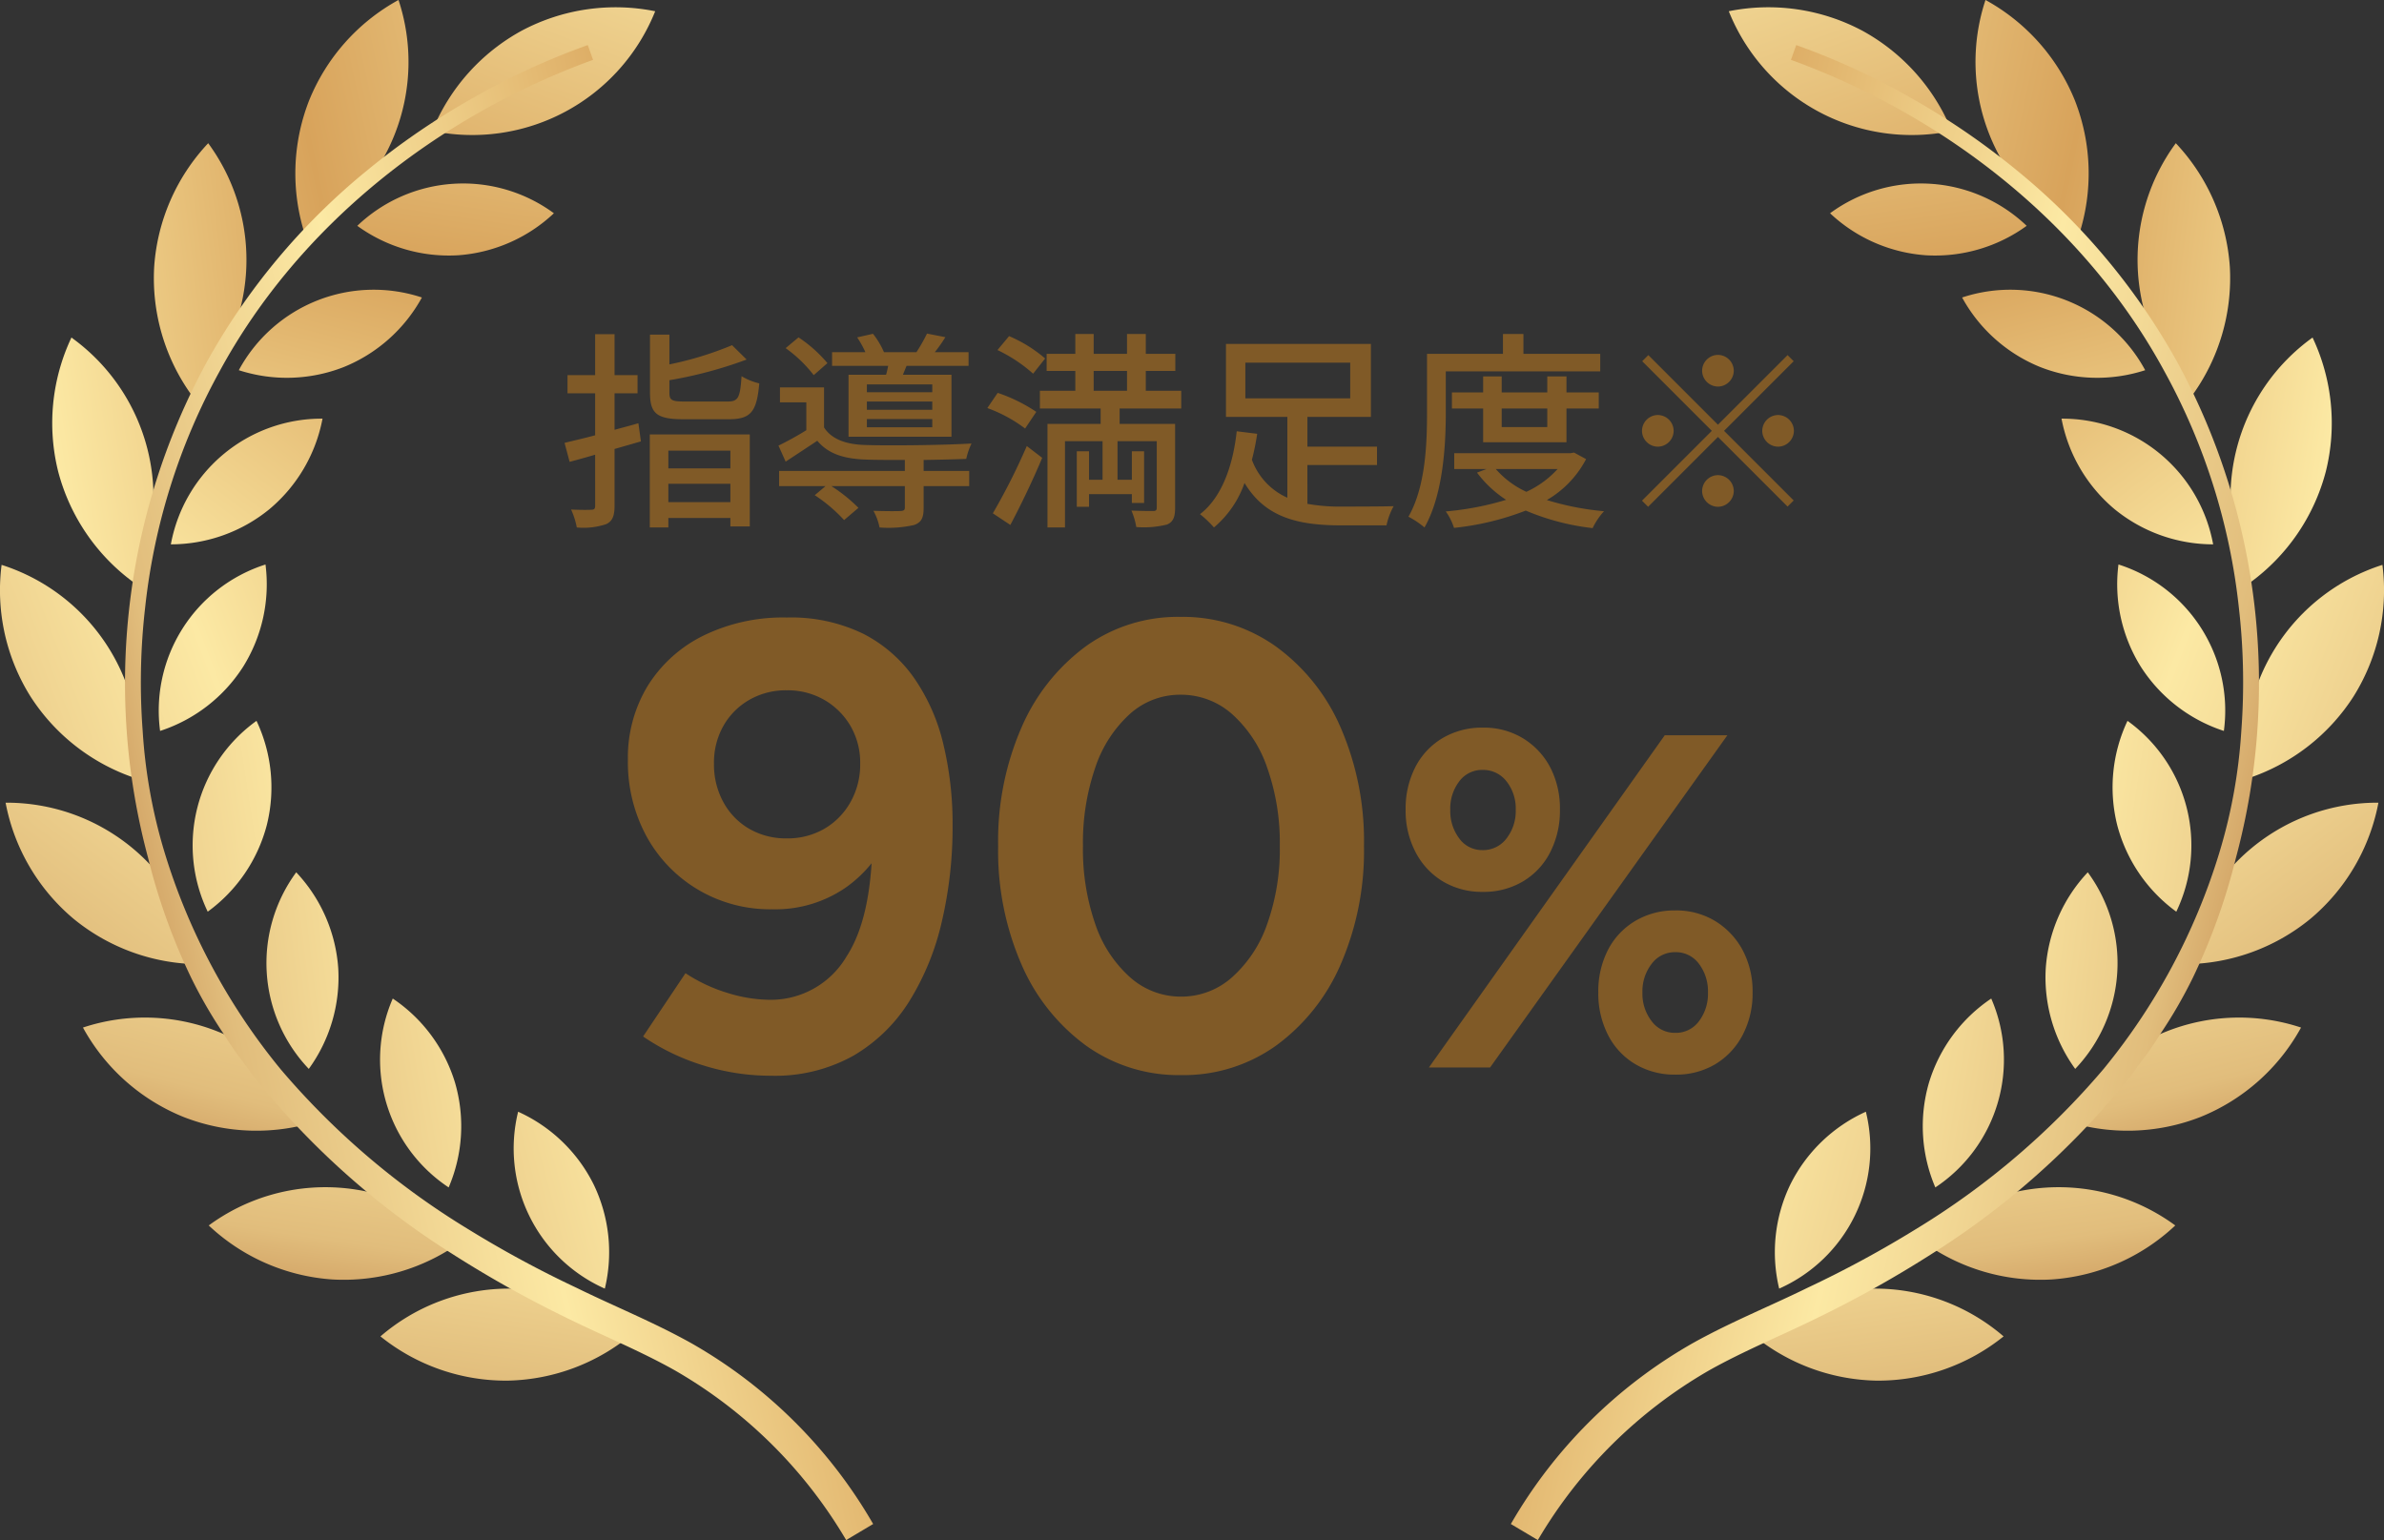 <svg xmlns="http://www.w3.org/2000/svg" xmlns:xlink="http://www.w3.org/1999/xlink" width="226" height="146" viewBox="0 0 226 146"><rect x="0" y="0" width="226" height="146" fill="#333333" stroke="none"/><defs><linearGradient id="a" x1="-4.145" y1="-11.128" x2="1.106" y2="2.017" gradientUnits="objectBoundingBox"><stop offset="0" stop-color="#b67239"/><stop offset="0.227" stop-color="#fceeae"/><stop offset="0.522" stop-color="#d8a35b"/><stop offset="0.753" stop-color="#fce9a4"/><stop offset="0.827" stop-color="#f1d693"/><stop offset="0.922" stop-color="#e1bd7c"/><stop offset="1" stop-color="#c38a4f"/></linearGradient><linearGradient id="b" x1="-10.812" y1="-5.052" x2="3.126" y2="1.789" xlink:href="#a"/><linearGradient id="c" x1="-4.326" y1="-11.482" x2="0.935" y2="1.581" xlink:href="#a"/><linearGradient id="d" x1="-13.083" y1="-4.813" x2="3.296" y2="1.594" xlink:href="#a"/><linearGradient id="e" x1="-4.657" y1="-9.275" x2="0.993" y2="1.434" xlink:href="#a"/><linearGradient id="f" x1="-14.832" y1="-4.621" x2="3.596" y2="1.534" xlink:href="#a"/><linearGradient id="g" x1="-5.511" y1="-6.103" x2="1.31" y2="1.389" xlink:href="#a"/><linearGradient id="h" x1="-13.036" y1="-4.592" x2="3.82" y2="1.749" xlink:href="#a"/><linearGradient id="i" x1="-7.319" y1="-4.117" x2="2.266" y2="1.543" xlink:href="#a"/><linearGradient id="j" x1="-8.707" y1="-4.936" x2="3.607" y2="2.334" xlink:href="#a"/><linearGradient id="k" x1="-8.98" y1="-3.066" x2="4.14" y2="1.869" xlink:href="#a"/><linearGradient id="l" x1="-5.382" y1="-5.963" x2="3.379" y2="3.663" xlink:href="#a"/><linearGradient id="m" x1="-8.262" y1="-2.427" x2="6.082" y2="2.365" xlink:href="#a"/><linearGradient id="n" x1="-3.721" y1="-7.5" x2="3.537" y2="6.256" xlink:href="#a"/><linearGradient id="o" x1="-5.28" y1="-2.029" x2="6.478" y2="3.116" xlink:href="#a"/><linearGradient id="p" x1="-2.792" y1="-7.672" x2="3.967" y2="9.108" xlink:href="#a"/><linearGradient id="q" x1="-1.855" y1="-3.248" x2="4.104" y2="6.237" xlink:href="#a"/><linearGradient id="r" x1="-0.825" y1="0.007" x2="0.952" y2="0.815" xlink:href="#a"/><linearGradient id="s" x1="5.145" y1="-11.128" x2="-0.106" y2="2.017" xlink:href="#a"/><linearGradient id="t" x1="11.812" y1="-5.052" x2="-2.126" y2="1.789" xlink:href="#a"/><linearGradient id="u" x1="5.326" y1="-11.482" x2="0.065" y2="1.581" xlink:href="#a"/><linearGradient id="v" x1="14.083" y1="-4.813" x2="-2.296" y2="1.594" xlink:href="#a"/><linearGradient id="w" x1="5.657" y1="-9.275" x2="0.007" y2="1.434" xlink:href="#a"/><linearGradient id="x" x1="15.832" y1="-4.621" x2="-2.596" y2="1.534" xlink:href="#a"/><linearGradient id="y" x1="6.511" y1="-6.103" x2="-0.31" y2="1.389" xlink:href="#a"/><linearGradient id="z" x1="14.036" y1="-4.592" x2="-2.82" y2="1.749" xlink:href="#a"/><linearGradient id="aa" x1="8.319" y1="-4.117" x2="-1.266" y2="1.543" xlink:href="#a"/><linearGradient id="ab" x1="9.707" y1="-4.936" x2="-2.607" y2="2.334" xlink:href="#a"/><linearGradient id="ac" x1="9.98" y1="-3.066" x2="-3.14" y2="1.869" xlink:href="#a"/><linearGradient id="ad" x1="6.382" y1="-5.963" x2="-2.379" y2="3.663" xlink:href="#a"/><linearGradient id="ae" x1="9.262" y1="-2.427" x2="-5.082" y2="2.365" xlink:href="#a"/><linearGradient id="af" x1="4.721" y1="-7.5" x2="-2.537" y2="6.256" xlink:href="#a"/><linearGradient id="ag" x1="6.28" y1="-2.029" x2="-5.478" y2="3.116" xlink:href="#a"/><linearGradient id="ah" x1="3.792" y1="-7.672" x2="-2.967" y2="9.108" xlink:href="#a"/><linearGradient id="ai" x1="2.855" y1="-3.248" x2="-3.104" y2="6.237" xlink:href="#a"/><linearGradient id="aj" x1="1.825" y1="0.007" x2="0.048" y2="0.815" xlink:href="#a"/></defs><g transform="translate(-856.717 -3654)"><path d="M-38.272-42.66a15.64,15.64,0,0,1,7.23,1.53,13.24,13.24,0,0,1,4.86,4.23,18.42,18.42,0,0,1,2.76,6.27,32.238,32.238,0,0,1,.87,7.65,39.467,39.467,0,0,1-1.02,9.15,24.7,24.7,0,0,1-3.09,7.56,15.41,15.41,0,0,1-5.31,5.16,15.225,15.225,0,0,1-7.8,1.89,21.389,21.389,0,0,1-6.45-.99,20.975,20.975,0,0,1-5.67-2.73l4.02-6a15.221,15.221,0,0,0,4.05,1.89,13.765,13.765,0,0,0,3.87.63,8.331,8.331,0,0,0,7.35-4.11q2.67-4.11,2.43-12.87l1.68,1.08a11.966,11.966,0,0,1-4.26,5.31,11.751,11.751,0,0,1-6.9,2.01,13.393,13.393,0,0,1-7.08-1.89,13.292,13.292,0,0,1-4.86-5.07,14.751,14.751,0,0,1-1.74-7.2,13.089,13.089,0,0,1,1.86-6.99,12.926,12.926,0,0,1,5.25-4.77A17.19,17.19,0,0,1-38.272-42.66Zm0,6.9a6.954,6.954,0,0,0-3.54.9,6.6,6.6,0,0,0-2.46,2.46,7.074,7.074,0,0,0-.9,3.6,7.408,7.408,0,0,0,.9,3.66,6.48,6.48,0,0,0,2.46,2.52,6.954,6.954,0,0,0,3.54.9,6.954,6.954,0,0,0,3.54-.9,6.7,6.7,0,0,0,2.49-2.52,7.218,7.218,0,0,0,.93-3.66,6.9,6.9,0,0,0-.93-3.6,6.829,6.829,0,0,0-2.49-2.46A6.954,6.954,0,0,0-38.272-35.76ZM-.892.72a15.072,15.072,0,0,1-9-2.79,18.7,18.7,0,0,1-6.12-7.68A26.955,26.955,0,0,1-18.233-21a26.955,26.955,0,0,1,2.22-11.25,18.8,18.8,0,0,1,6.09-7.68,14.939,14.939,0,0,1,8.97-2.79,15.206,15.206,0,0,1,9.03,2.79,18.6,18.6,0,0,1,6.15,7.68A26.955,26.955,0,0,1,16.447-21a26.955,26.955,0,0,1-2.22,11.25,18.7,18.7,0,0,1-6.12,7.68A15.072,15.072,0,0,1-.892.72Zm0-7.44a7.21,7.21,0,0,0,4.83-1.83,12.033,12.033,0,0,0,3.33-5.04A21.092,21.092,0,0,0,8.467-21a21.345,21.345,0,0,0-1.2-7.44,12.017,12.017,0,0,0-3.33-5.07,7.287,7.287,0,0,0-4.89-1.83,7.1,7.1,0,0,0-4.8,1.83,11.93,11.93,0,0,0-3.27,5.07A21.842,21.842,0,0,0-10.193-21a21.583,21.583,0,0,0,1.17,7.41,11.8,11.8,0,0,0,3.3,5.04A7.21,7.21,0,0,0-.892-6.72ZM22.6,0,44.963-31.5H50.9L28.4,0ZM45.952.675a7.254,7.254,0,0,1-3.78-.99,6.779,6.779,0,0,1-2.588-2.767,8.614,8.614,0,0,1-.923-4.028,8.578,8.578,0,0,1,.923-4.05A6.814,6.814,0,0,1,42.173-13.9a7.254,7.254,0,0,1,3.78-.99,7.1,7.1,0,0,1,3.8,1.013,7.23,7.23,0,0,1,2.588,2.745,8.279,8.279,0,0,1,.945,4.027,8.446,8.446,0,0,1-.945,4.028A6.983,6.983,0,0,1,49.755-.315,7.221,7.221,0,0,1,45.952.675Zm0-3.96a2.71,2.71,0,0,0,2.25-1.1,4.309,4.309,0,0,0,.855-2.723A4.309,4.309,0,0,0,48.2-9.833a2.71,2.71,0,0,0-2.25-1.1,2.728,2.728,0,0,0-2.228,1.1,4.234,4.234,0,0,0-.877,2.723,4.234,4.234,0,0,0,.877,2.723A2.728,2.728,0,0,0,45.952-3.285ZM27.728-16.65a7.221,7.221,0,0,1-3.8-.99,6.983,6.983,0,0,1-2.587-2.767,8.446,8.446,0,0,1-.945-4.028,8.578,8.578,0,0,1,.923-4.05A6.814,6.814,0,0,1,23.9-31.23a7.34,7.34,0,0,1,3.825-.99,7.1,7.1,0,0,1,3.8,1.013A7.062,7.062,0,0,1,34.1-28.462a8.444,8.444,0,0,1,.923,4.028,8.614,8.614,0,0,1-.923,4.028,6.779,6.779,0,0,1-2.588,2.767A7.254,7.254,0,0,1,27.728-16.65Zm-.045-3.96a2.772,2.772,0,0,0,2.273-1.1,4.234,4.234,0,0,0,.877-2.722,4.143,4.143,0,0,0-.877-2.7,2.793,2.793,0,0,0-2.273-1.08,2.686,2.686,0,0,0-2.2,1.08,4.215,4.215,0,0,0-.855,2.7,4.309,4.309,0,0,0,.855,2.722A2.667,2.667,0,0,0,27.682-20.61Z" transform="translate(969.573 3755.202)" fill="#805a27"/><g transform="translate(856.717 3654)"><g transform="translate(143.226)"><path d="M292.975,214.394a18.964,18.964,0,0,1-11.934-4.529,18.675,18.675,0,0,1,23.989.334A18.975,18.975,0,0,1,292.975,214.394Z" transform="translate(-258.318 -83.506)" fill="url(#a)"/><path d="M284.048,201.35a14.77,14.77,0,0,0-1.062,9.879,14.541,14.541,0,0,0,8.219-16.77A14.773,14.773,0,0,0,284.048,201.35Z" transform="translate(-257.549 -89.065)" fill="url(#b)"/><path d="M304.173,207.976a18.966,18.966,0,0,1-12.249-3.589,18.675,18.675,0,0,1,23.942-1.53A18.974,18.974,0,0,1,304.173,207.976Z" transform="translate(-252.879 -86.681)" fill="url(#c)"/><path d="M292.513,195.281a14.756,14.756,0,0,0,.607,9.917,14.534,14.534,0,0,0,5.3-17.906A14.759,14.759,0,0,0,292.513,195.281Z" transform="translate(-252.879 -92.627)" fill="url(#d)"/><path d="M313.729,197.912a18.969,18.969,0,0,1-12.758.373,18.677,18.677,0,0,1,22.3-8.854A18.962,18.962,0,0,1,313.729,197.912Z" transform="translate(-248.361 -92.017)" fill="url(#e)"/><path d="M299.712,188.4a14.775,14.775,0,0,0,2.792,9.536,14.537,14.537,0,0,0,1.191-18.638A14.771,14.771,0,0,0,299.712,188.4Z" transform="translate(-249.003 -96.602)" fill="url(#f)"/><path d="M320.434,185.9a18.971,18.971,0,0,1-12.019,4.3,18.676,18.676,0,0,1,18.469-15.311A18.966,18.966,0,0,1,320.434,185.9Z" transform="translate(-244.639 -98.792)" fill="url(#g)"/><path d="M304.371,179.591a14.775,14.775,0,0,0,5.6,8.206,14.536,14.536,0,0,0-4.626-18.092A14.765,14.765,0,0,0,304.371,179.591Z" transform="translate(-246.887 -101.367)" fill="url(#h)"/><path d="M322.578,172.3a18.97,18.97,0,0,1-10.1,7.8,18.675,18.675,0,0,1,12.835-20.27A18.966,18.966,0,0,1,322.578,172.3Z" transform="translate(-242.689 -106.279)" fill="url(#i)"/><path d="M306.468,169.508a14.769,14.769,0,0,0,7.864,6.073A14.539,14.539,0,0,0,304.34,159.8,14.759,14.759,0,0,0,306.468,169.508Z" transform="translate(-246.738 -106.287)" fill="url(#j)"/><path d="M320.414,158.134a18.98,18.98,0,0,1-7.2,10.542,18.673,18.673,0,0,1,5.943-23.243A18.978,18.978,0,0,1,320.414,158.134Z" transform="translate(-243.155 -113.432)" fill="url(#k)"/><path d="M305.718,159.138a14.767,14.767,0,0,0,9.356,3.344A14.535,14.535,0,0,0,300.7,150.565,14.78,14.78,0,0,0,305.718,159.138Z" transform="translate(-248.497 -110.877)" fill="url(#l)"/><path d="M314.251,144.8a18.968,18.968,0,0,1-3.589,12.25,18.675,18.675,0,0,1-1.53-23.942A18.973,18.973,0,0,1,314.251,144.8Z" transform="translate(-246.094 -119.532)" fill="url(#m)"/><path d="M301.838,149.734a14.767,14.767,0,0,0,9.932.291,14.533,14.533,0,0,0-17.356-6.892A14.767,14.767,0,0,0,301.838,149.734Z" transform="translate(-251.635 -114.93)" fill="url(#n)"/><path d="M304.684,133.593a18.978,18.978,0,0,1,.373,12.758,18.672,18.672,0,0,1-8.854-22.3A18.976,18.976,0,0,1,304.684,133.593Z" transform="translate(-251.207 -124.054)" fill="url(#o)"/><path d="M295.169,142.461a14.777,14.777,0,0,0,9.536-2.792,14.535,14.535,0,0,0-18.638-1.192A14.772,14.772,0,0,0,295.169,142.461Z" transform="translate(-255.805 -118.26)" fill="url(#p)"/><path d="M292.295,126.719a18.977,18.977,0,0,1,8.507,9.516,18.678,18.678,0,0,1-21.138-11.346A18.963,18.963,0,0,1,292.295,126.719Z" transform="translate(-259.004 -123.824)" fill="url(#q)"/><path d="M265.887,267.112a46.317,46.317,0,0,1,17.272-17.161c3.587-2,7.312-3.494,10.819-5.218a103.415,103.415,0,0,0,10.346-5.6,73.188,73.188,0,0,0,17.746-15.15,59.85,59.85,0,0,0,10.975-20.491,50.391,50.391,0,0,0,2.09-11.555,62.034,62.034,0,0,0-.238-11.75,59.665,59.665,0,0,0-7.03-22.31c-7.5-13.863-20.687-24.207-35.426-29.572l.5-1.4a67.792,67.792,0,0,1,10.936,5.044,69.617,69.617,0,0,1,9.936,6.8,62.548,62.548,0,0,1,15.359,18.41,63.716,63.716,0,0,1,5.459,46.772,58.184,58.184,0,0,1-4.085,11.38,44.887,44.887,0,0,1-3.041,5.272c-.54.859-1.1,1.705-1.719,2.508s-1.171,1.657-1.84,2.418a75.737,75.737,0,0,1-18.128,15.975,106.122,106.122,0,0,1-10.53,5.918c-3.625,1.8-7.3,3.279-10.653,5.173a44.7,44.7,0,0,0-16.188,16.059Z" transform="translate(-265.887 -122.632)" fill="url(#r)"/></g><path d="M293.1,214.394a18.964,18.964,0,0,0,11.934-4.529,18.675,18.675,0,0,0-23.989.334A18.976,18.976,0,0,0,293.1,214.394Z" transform="translate(-244.979 -83.506)" fill="url(#s)"/><path d="M290.144,201.35a14.771,14.771,0,0,1,1.062,9.879,14.541,14.541,0,0,1-8.219-16.77A14.773,14.773,0,0,1,290.144,201.35Z" transform="translate(-233.869 -89.065)" fill="url(#t)"/><path d="M303.618,207.976a18.966,18.966,0,0,0,12.249-3.589,18.675,18.675,0,0,0-23.942-1.53A18.974,18.974,0,0,0,303.618,207.976Z" transform="translate(-272.137 -86.681)" fill="url(#u)"/><path d="M299.025,195.281a14.756,14.756,0,0,1-.607,9.917,14.534,14.534,0,0,1-5.3-17.906A14.76,14.76,0,0,1,299.025,195.281Z" transform="translate(-255.885 -92.627)" fill="url(#v)"/><path d="M310.51,197.912a18.969,18.969,0,0,0,12.758.373,18.676,18.676,0,0,0-22.3-8.854A18.962,18.962,0,0,0,310.51,197.912Z" transform="translate(-293.104 -92.017)" fill="url(#w)"/><path d="M306.488,188.4a14.775,14.775,0,0,1-2.792,9.536,14.537,14.537,0,0,1-1.191-18.638A14.772,14.772,0,0,1,306.488,188.4Z" transform="translate(-274.423 -96.602)" fill="url(#x)"/><path d="M314.865,185.9a18.971,18.971,0,0,0,12.019,4.3,18.676,18.676,0,0,0-18.469-15.311A18.966,18.966,0,0,0,314.865,185.9Z" transform="translate(-307.885 -98.792)" fill="url(#y)"/><path d="M310.95,179.591a14.774,14.774,0,0,1-5.6,8.206,14.536,14.536,0,0,1,4.626-18.092A14.763,14.763,0,0,1,310.95,179.591Z" transform="translate(-285.659 -101.367)" fill="url(#z)"/><path d="M315.208,172.3a18.97,18.97,0,0,0,10.1,7.8,18.675,18.675,0,0,0-12.835-20.27A18.965,18.965,0,0,0,315.208,172.3Z" transform="translate(-312.322 -106.279)" fill="url(#aa)"/><path d="M312.2,169.508a14.769,14.769,0,0,1-7.864,6.073,14.539,14.539,0,0,1,9.992-15.778A14.76,14.76,0,0,1,312.2,169.508Z" transform="translate(-289.159 -106.287)" fill="url(#ab)"/><path d="M311.961,158.134a18.98,18.98,0,0,0,7.2,10.542,18.673,18.673,0,0,0-5.943-23.243A18.977,18.977,0,0,0,311.961,158.134Z" transform="translate(-306.446 -113.432)" fill="url(#ac)"/><path d="M310.052,159.138a14.767,14.767,0,0,1-9.356,3.344,14.536,14.536,0,0,1,14.378-11.917A14.779,14.779,0,0,1,310.052,159.138Z" transform="translate(-284.499 -110.877)" fill="url(#ad)"/><path d="M305.545,144.8a18.967,18.967,0,0,0,3.589,12.25,18.675,18.675,0,0,0,1.53-23.942A18.972,18.972,0,0,0,305.545,144.8Z" transform="translate(-290.927 -119.532)" fill="url(#ae)"/><path d="M304.346,149.734a14.767,14.767,0,0,1-9.932.291,14.533,14.533,0,0,1,17.356-6.892A14.768,14.768,0,0,1,304.346,149.734Z" transform="translate(-271.775 -114.93)" fill="url(#af)"/><path d="M296.576,133.593a18.979,18.979,0,0,0-.373,12.758,18.672,18.672,0,0,0,8.854-22.3A18.976,18.976,0,0,0,296.576,133.593Z" transform="translate(-267.278 -124.054)" fill="url(#ag)"/><path d="M295.6,142.461a14.776,14.776,0,0,1-9.536-2.792,14.535,14.535,0,0,1,18.638-1.192A14.772,14.772,0,0,1,295.6,142.461Z" transform="translate(-252.193 -118.26)" fill="url(#ah)"/><path d="M288.171,126.719a18.977,18.977,0,0,0-8.507,9.516A18.678,18.678,0,0,0,300.8,124.89,18.963,18.963,0,0,0,288.171,126.719Z" transform="translate(-238.688 -123.824)" fill="url(#ai)"/><path d="M336.79,267.112a46.316,46.316,0,0,0-17.272-17.161c-3.587-2-7.312-3.494-10.819-5.218a103.415,103.415,0,0,1-10.346-5.6,73.188,73.188,0,0,1-17.746-15.15,59.851,59.851,0,0,1-10.975-20.491,50.394,50.394,0,0,1-2.09-11.555,62.034,62.034,0,0,1,.238-11.75,59.665,59.665,0,0,1,7.03-22.31c7.5-13.863,20.687-24.207,35.426-29.572l-.5-1.4a67.788,67.788,0,0,0-10.936,5.044,69.617,69.617,0,0,0-9.936,6.8,62.548,62.548,0,0,0-15.359,18.41,63.716,63.716,0,0,0-5.458,46.772,58.18,58.18,0,0,0,4.085,11.38,44.9,44.9,0,0,0,3.041,5.272c.54.859,1.1,1.705,1.719,2.508s1.171,1.657,1.84,2.418a75.736,75.736,0,0,0,18.128,15.975,106.114,106.114,0,0,0,10.53,5.918c3.625,1.8,7.3,3.279,10.653,5.173a44.7,44.7,0,0,1,16.188,16.059Z" transform="translate(-254.016 -122.632)" fill="url(#aj)"/></g><path d="M-52.34-8.32c-.76.22-1.52.42-2.26.62v-3.46h2.18v-1.72H-54.6v-3.88h-1.84v3.88h-2.62v1.72h2.62v3.98c-1.1.3-2.1.52-2.9.72l.48,1.8c.74-.2,1.56-.42,2.42-.68V-.5c0,.3-.1.38-.38.38-.24.02-1.06.02-1.9-.02a7.264,7.264,0,0,1,.54,1.7,6.765,6.765,0,0,0,2.8-.32c.58-.28.78-.78.78-1.74V-5.88l2.5-.72Zm8.72,2.6v1.68H-49.5V-5.72ZM-49.5-.84V-2.58h5.88V-.84Zm-1.76,2.4h1.76V.66h5.88v.8h1.84V-7.26h-9.48Zm3.32-11.94c-1.22,0-1.46-.12-1.46-.82v-1.2a40.152,40.152,0,0,0,7.32-1.96l-1.38-1.36A31.966,31.966,0,0,1-49.4-13.9v-2.82h-1.84v5.52c0,1.96.66,2.5,3.16,2.5h4.3c2.1,0,2.66-.7,2.9-3.4a5.818,5.818,0,0,1-1.68-.68c-.14,2.04-.3,2.4-1.34,2.4Zm23.46-.88h-6.2V-12h6.2Zm0,1.66h-6.2v-.78h6.2Zm0,1.66h-6.2v-.78h6.2Zm-7.94-4.98v5.88h9.76v-5.88h-4.6c.1-.26.22-.54.34-.84h5.88v-1.3h-3.2a13.6,13.6,0,0,0,1-1.42l-1.74-.34a16.146,16.146,0,0,1-1,1.76h-3.08A7.855,7.855,0,0,0-30.1-16.8l-1.5.34a9.6,9.6,0,0,1,.78,1.4h-3.16v1.3h5.32c-.06.28-.12.58-.2.84Zm-2-1.1a12.811,12.811,0,0,0-2.74-2.44l-1.22,1.02a12.577,12.577,0,0,1,2.66,2.56Zm9.12,9.18c1.52-.02,3-.06,4.04-.1a6.606,6.606,0,0,1,.5-1.46c-2.64.16-7.8.22-10.14.14-1.76-.06-3.12-.54-3.84-1.66v-3.8h-4.18v1.42h2.5v2.64A29.927,29.927,0,0,1-39.06-6.2l.68,1.52c1.06-.7,2.04-1.34,3-1.98,1,1.2,2.44,1.7,4.5,1.78.96.04,2.34.04,3.8.04V-3.8H-39v1.44h4.4l-1.02.86A14.767,14.767,0,0,1-32.84.86L-31.48-.3a15.084,15.084,0,0,0-2.56-2.06h6.96V-.34c0,.26-.1.32-.42.34-.3.02-1.42.02-2.56-.02a5.4,5.4,0,0,1,.58,1.58,10.862,10.862,0,0,0,3.3-.24c.7-.26.88-.72.88-1.62V-2.36h4.32V-3.8H-25.3Zm11.52-9.62a13.129,13.129,0,0,0-3.42-2.12l-1.1,1.32a14.356,14.356,0,0,1,3.38,2.24Zm-.84,5.06a15.226,15.226,0,0,0-3.66-1.8l-.98,1.44a13.625,13.625,0,0,1,3.58,1.94ZM-17.08,1.32c1-1.88,2.14-4.26,3.02-6.36l-1.46-1.12A60.568,60.568,0,0,1-18.74.22Zm7.9-14.6h3.16v1.88H-9.18Zm8.3,3.56V-11.4H-4.24v-1.88h2.8V-14.9h-2.8v-1.88H-6.02v1.88H-9.18v-1.88h-1.74v1.88h-2.72v1.62h2.72v1.88h-3.36v1.68h5.76v1.46h-5.04V1.56h1.66V-6.62h3.56v3.66H-9.62v-2.7h-1.16V-.4h1.16V-1.6h4.06v.84H-4.4v-4.9H-5.56v2.7H-6.92V-6.62H-3.2v6.3c0,.24-.08.32-.34.32S-4.68,0-5.6-.04a6.874,6.874,0,0,1,.46,1.56,9.08,9.08,0,0,0,2.92-.24c.6-.26.76-.74.76-1.6V-8.26H-6.72V-9.72ZM5.2-14.06h9.94v3.38H5.2Zm5.88,9.7h6.6V-6.1h-6.6V-8.92H17.1v-6.92H3.36v6.92H9.18v7.66a6.3,6.3,0,0,1-3.36-3.6,22.358,22.358,0,0,0,.5-2.46L4.38-7.56C4.08-4.76,3.16-1.44.9.3A9.777,9.777,0,0,1,2.22,1.56a9.639,9.639,0,0,0,2.9-4.22C7.08.6,10.16,1.36,14.28,1.36h4.3a6.436,6.436,0,0,1,.68-1.82c-.96.04-4.14.04-4.88.04a17.255,17.255,0,0,1-3.3-.26ZM24.2-13.24H38.84V-14.9H31.56v-1.88H29.62v1.88h-7.2v5.64c0,2.9-.14,6.96-1.76,9.8a8.418,8.418,0,0,1,1.52,1.02C23.92-1.48,24.2-6.12,24.2-9.26Zm9.62,3.52v1.76H29.5V-9.72Zm1.82,3.2v-3.2H38.7v-1.52H35.64v-1.52H33.82v1.52H29.5v-1.52H27.74v1.52H24.78v1.52h2.96v3.2ZM34.8-3.98a9.218,9.218,0,0,1-2.96,2.16,8.6,8.6,0,0,1-2.9-2.16Zm1.56-1.56-.34.06H25v1.5h3.06l-.9.34a10.647,10.647,0,0,0,2.76,2.58A27.885,27.885,0,0,1,24.2.04a5.7,5.7,0,0,1,.78,1.56,26.255,26.255,0,0,0,6.8-1.64,22.634,22.634,0,0,0,6.34,1.66A6.623,6.623,0,0,1,39.2.02a26.3,26.3,0,0,1-5.42-1.06A9.646,9.646,0,0,0,37.5-4.92ZM50-11.8a1.511,1.511,0,0,0,1.5-1.5A1.511,1.511,0,0,0,50-14.8a1.511,1.511,0,0,0-1.5,1.5A1.511,1.511,0,0,0,50-11.8Zm0,3.62-6.6-6.6-.58.58,6.6,6.6L42.8-.98l.58.58L50-7.02l6.6,6.6L57.18-1l-6.6-6.6,6.6-6.6-.58-.58Zm-4.2.58a1.511,1.511,0,0,0-1.5-1.5,1.511,1.511,0,0,0-1.5,1.5,1.511,1.511,0,0,0,1.5,1.5A1.511,1.511,0,0,0,45.8-7.6Zm8.4,0a1.511,1.511,0,0,0,1.5,1.5,1.511,1.511,0,0,0,1.5-1.5,1.511,1.511,0,0,0-1.5-1.5A1.511,1.511,0,0,0,54.2-7.6ZM50-3.4a1.511,1.511,0,0,0-1.5,1.5A1.511,1.511,0,0,0,50-.4a1.511,1.511,0,0,0,1.5-1.5A1.511,1.511,0,0,0,50-3.4Z" transform="translate(969.576 3702.445)" fill="#805a27"/></g></svg>